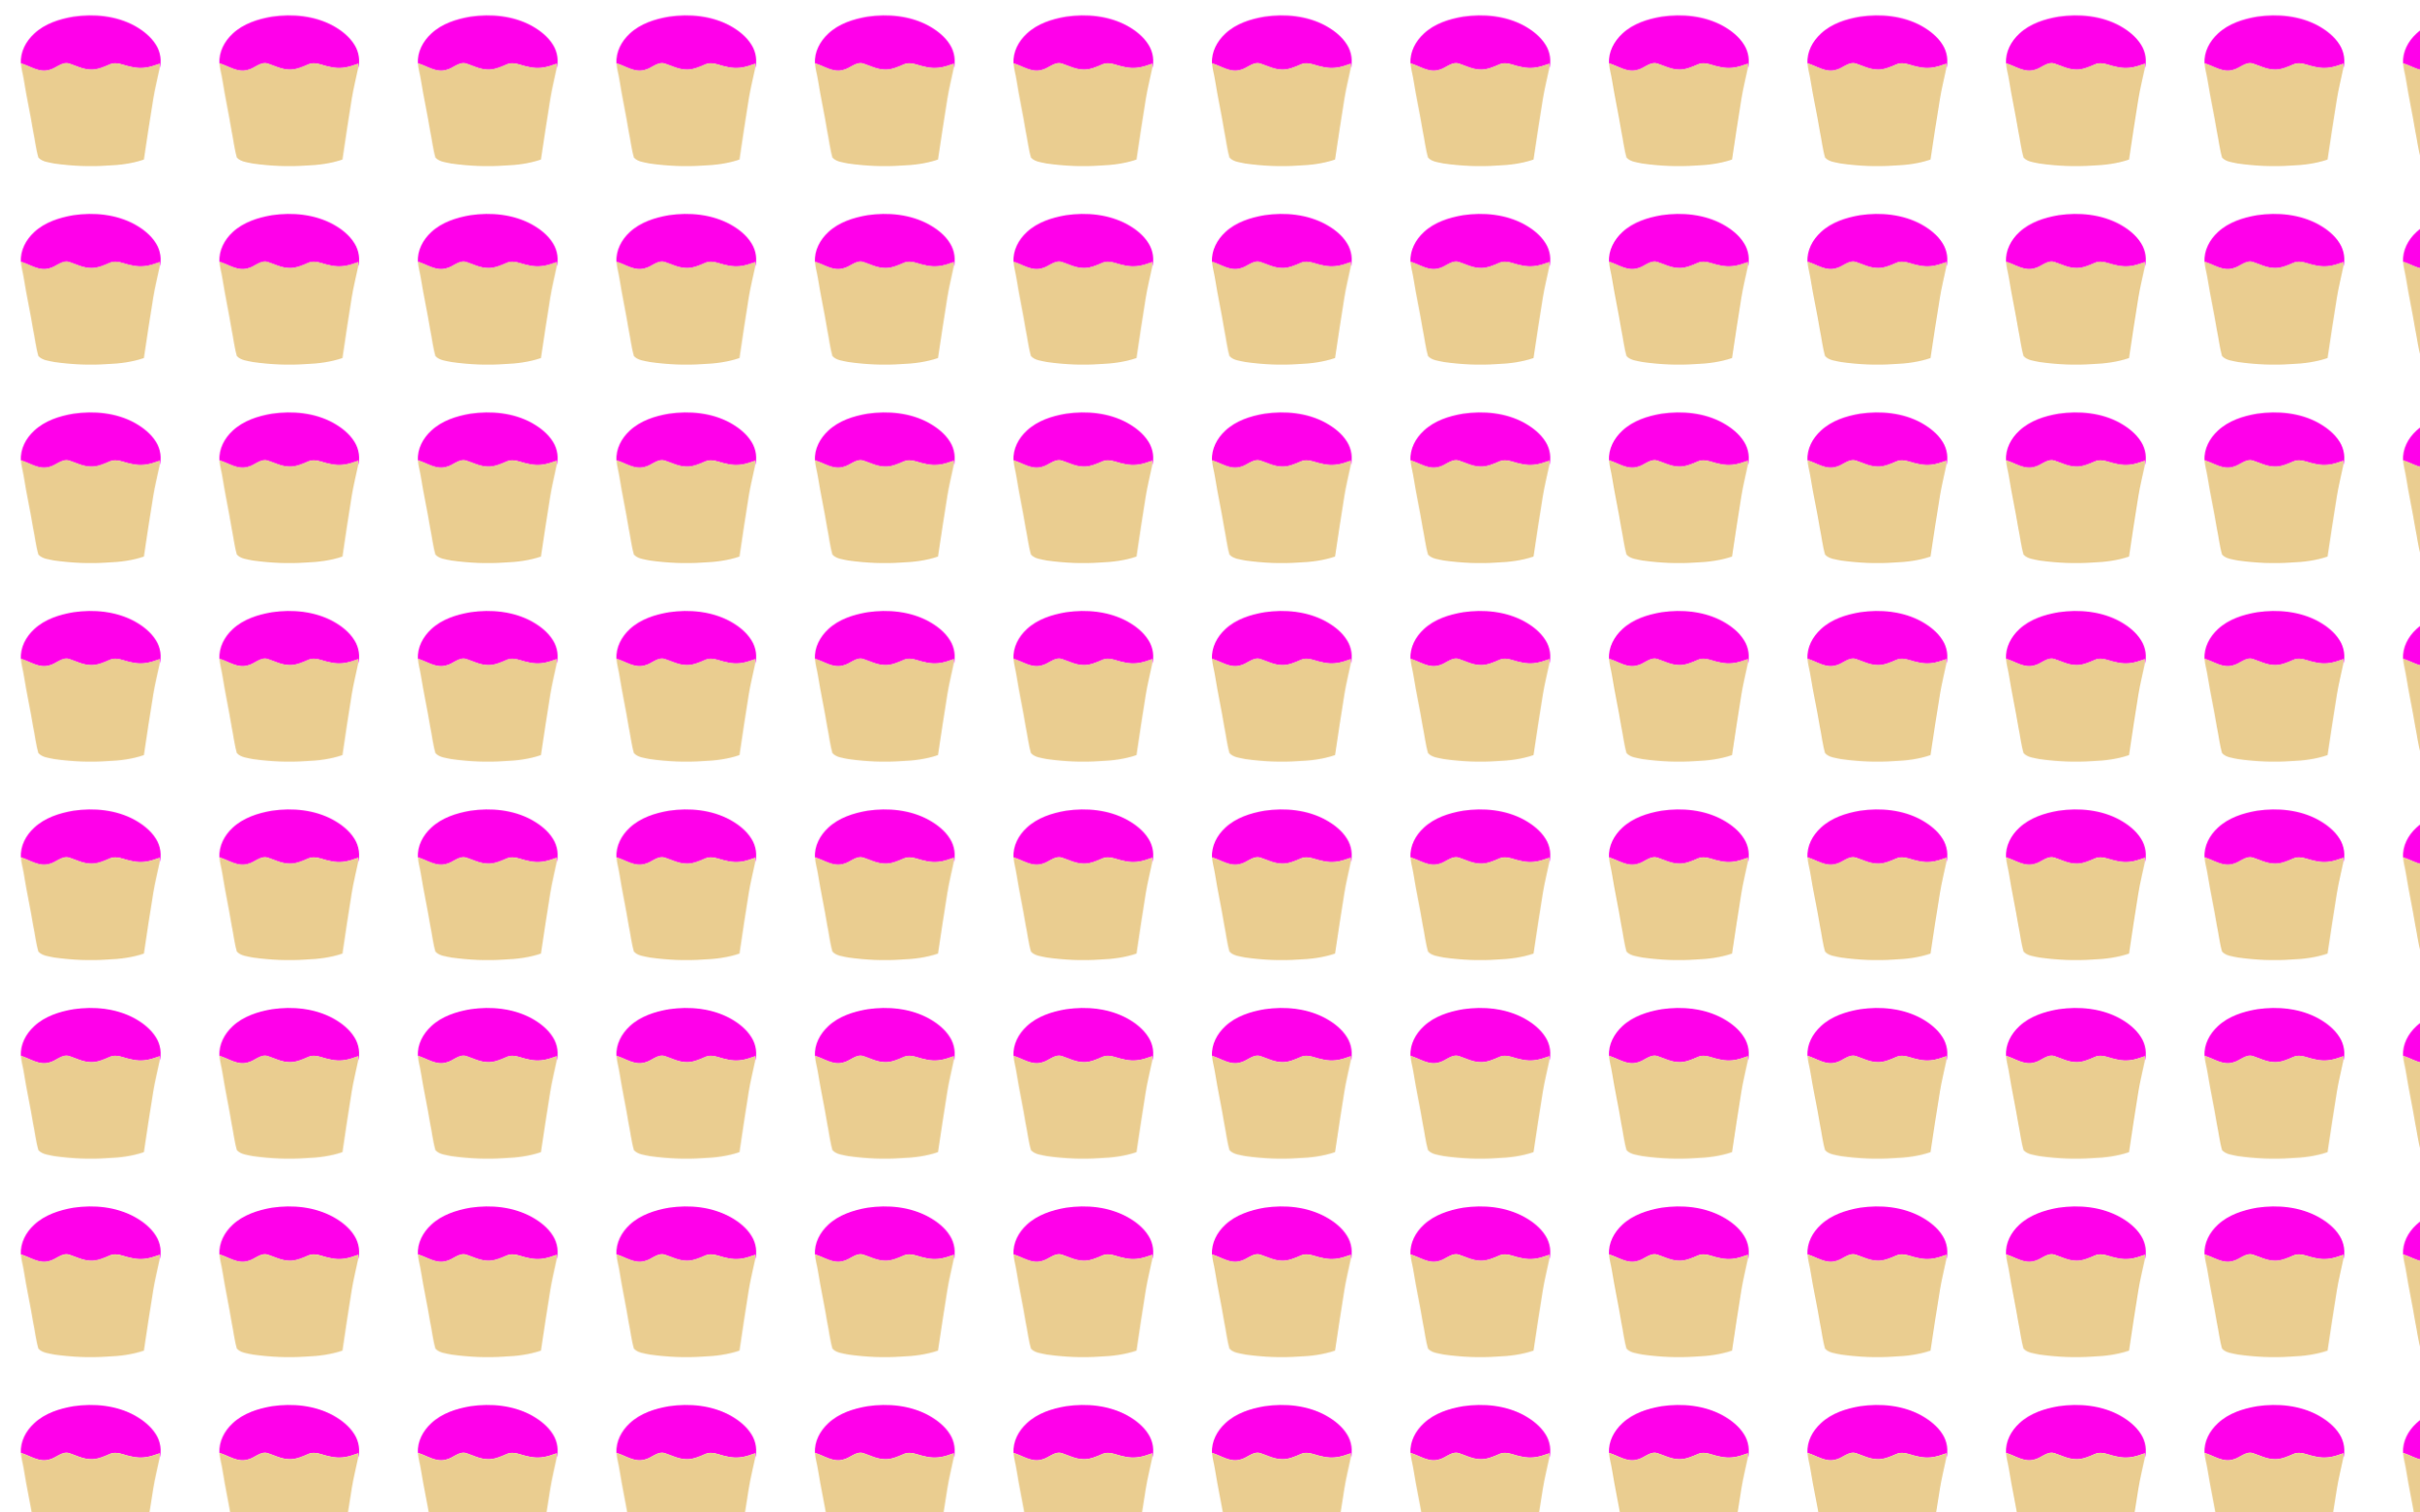 <svg xmlns="http://www.w3.org/2000/svg" xmlns:xlink="http://www.w3.org/1999/xlink" viewBox="-640 -160 2560 1600"><pattern x="-639" y="1441" width="210" height="210" patternUnits="userSpaceOnUse" id="a" viewBox="0 -210 210 210" overflow="visible"><path fill="none" d="M0-210h210V0H0z"/><path fill="#FF00EA" d="M45.055-165.327c-8.6 7.97-14.68 19.29-13.94 31.26 9.72 2.84 19.11 10.06 29.7 7.05 7.4-1.44 13.33-9.02 21.32-6.85 7.37 2.41 14.5 6.2 22.43 6.39 7.18.41 13.89-2.57 20.33-5.35 4.24-1.96 9.08-1.4 13.42-.04 7.47 2.25 15.23 4.35 23.12 3.51 5.72-.47 11.14-2.49 16.55-4.31-.16 1.97-.25 3.94-.35 5.92 2.67-8.5 1.15-18.18-3.54-25.72-5.39-8.8-13.8-15.33-22.71-20.28-19.6-10.66-42.93-12.8-64.73-9.64-14.98 2.55-30.33 7.44-41.6 18.06z"/><path fill="#EACD90" d="M34.315-116.017c2.85 17.92 6.77 35.64 9.69 53.55 1.99 9.39 2.92 19.07 5.65 28.27 4.35 4.56 11.11 4.93 16.93 6.2 18.49 2.57 37.28 3.42 55.93 2.12 13.1-.48 26.27-2.08 38.74-6.33 3.19-21.36 6.37-42.73 9.86-64.05 1.7-10.59 4.34-21 6.52-31.49.1-1.98.19-3.95.35-5.92-5.41 1.82-10.83 3.84-16.55 4.31-7.89.84-15.65-1.26-23.12-3.51-4.34-1.36-9.18-1.92-13.42.04-6.44 2.78-13.15 5.76-20.33 5.35-7.93-.19-15.06-3.98-22.43-6.39-7.99-2.17-13.92 5.41-21.32 6.85-10.59 3.01-19.98-4.21-29.7-7.05.45 6.11 2.3 12 3.2 18.05z"/></pattern><pattern id="b" xlink:href="#a" patternTransform="translate(-10 70)"/><path fill="url(#b)" d="M-640-160h2560v1600H-640z"/></svg>